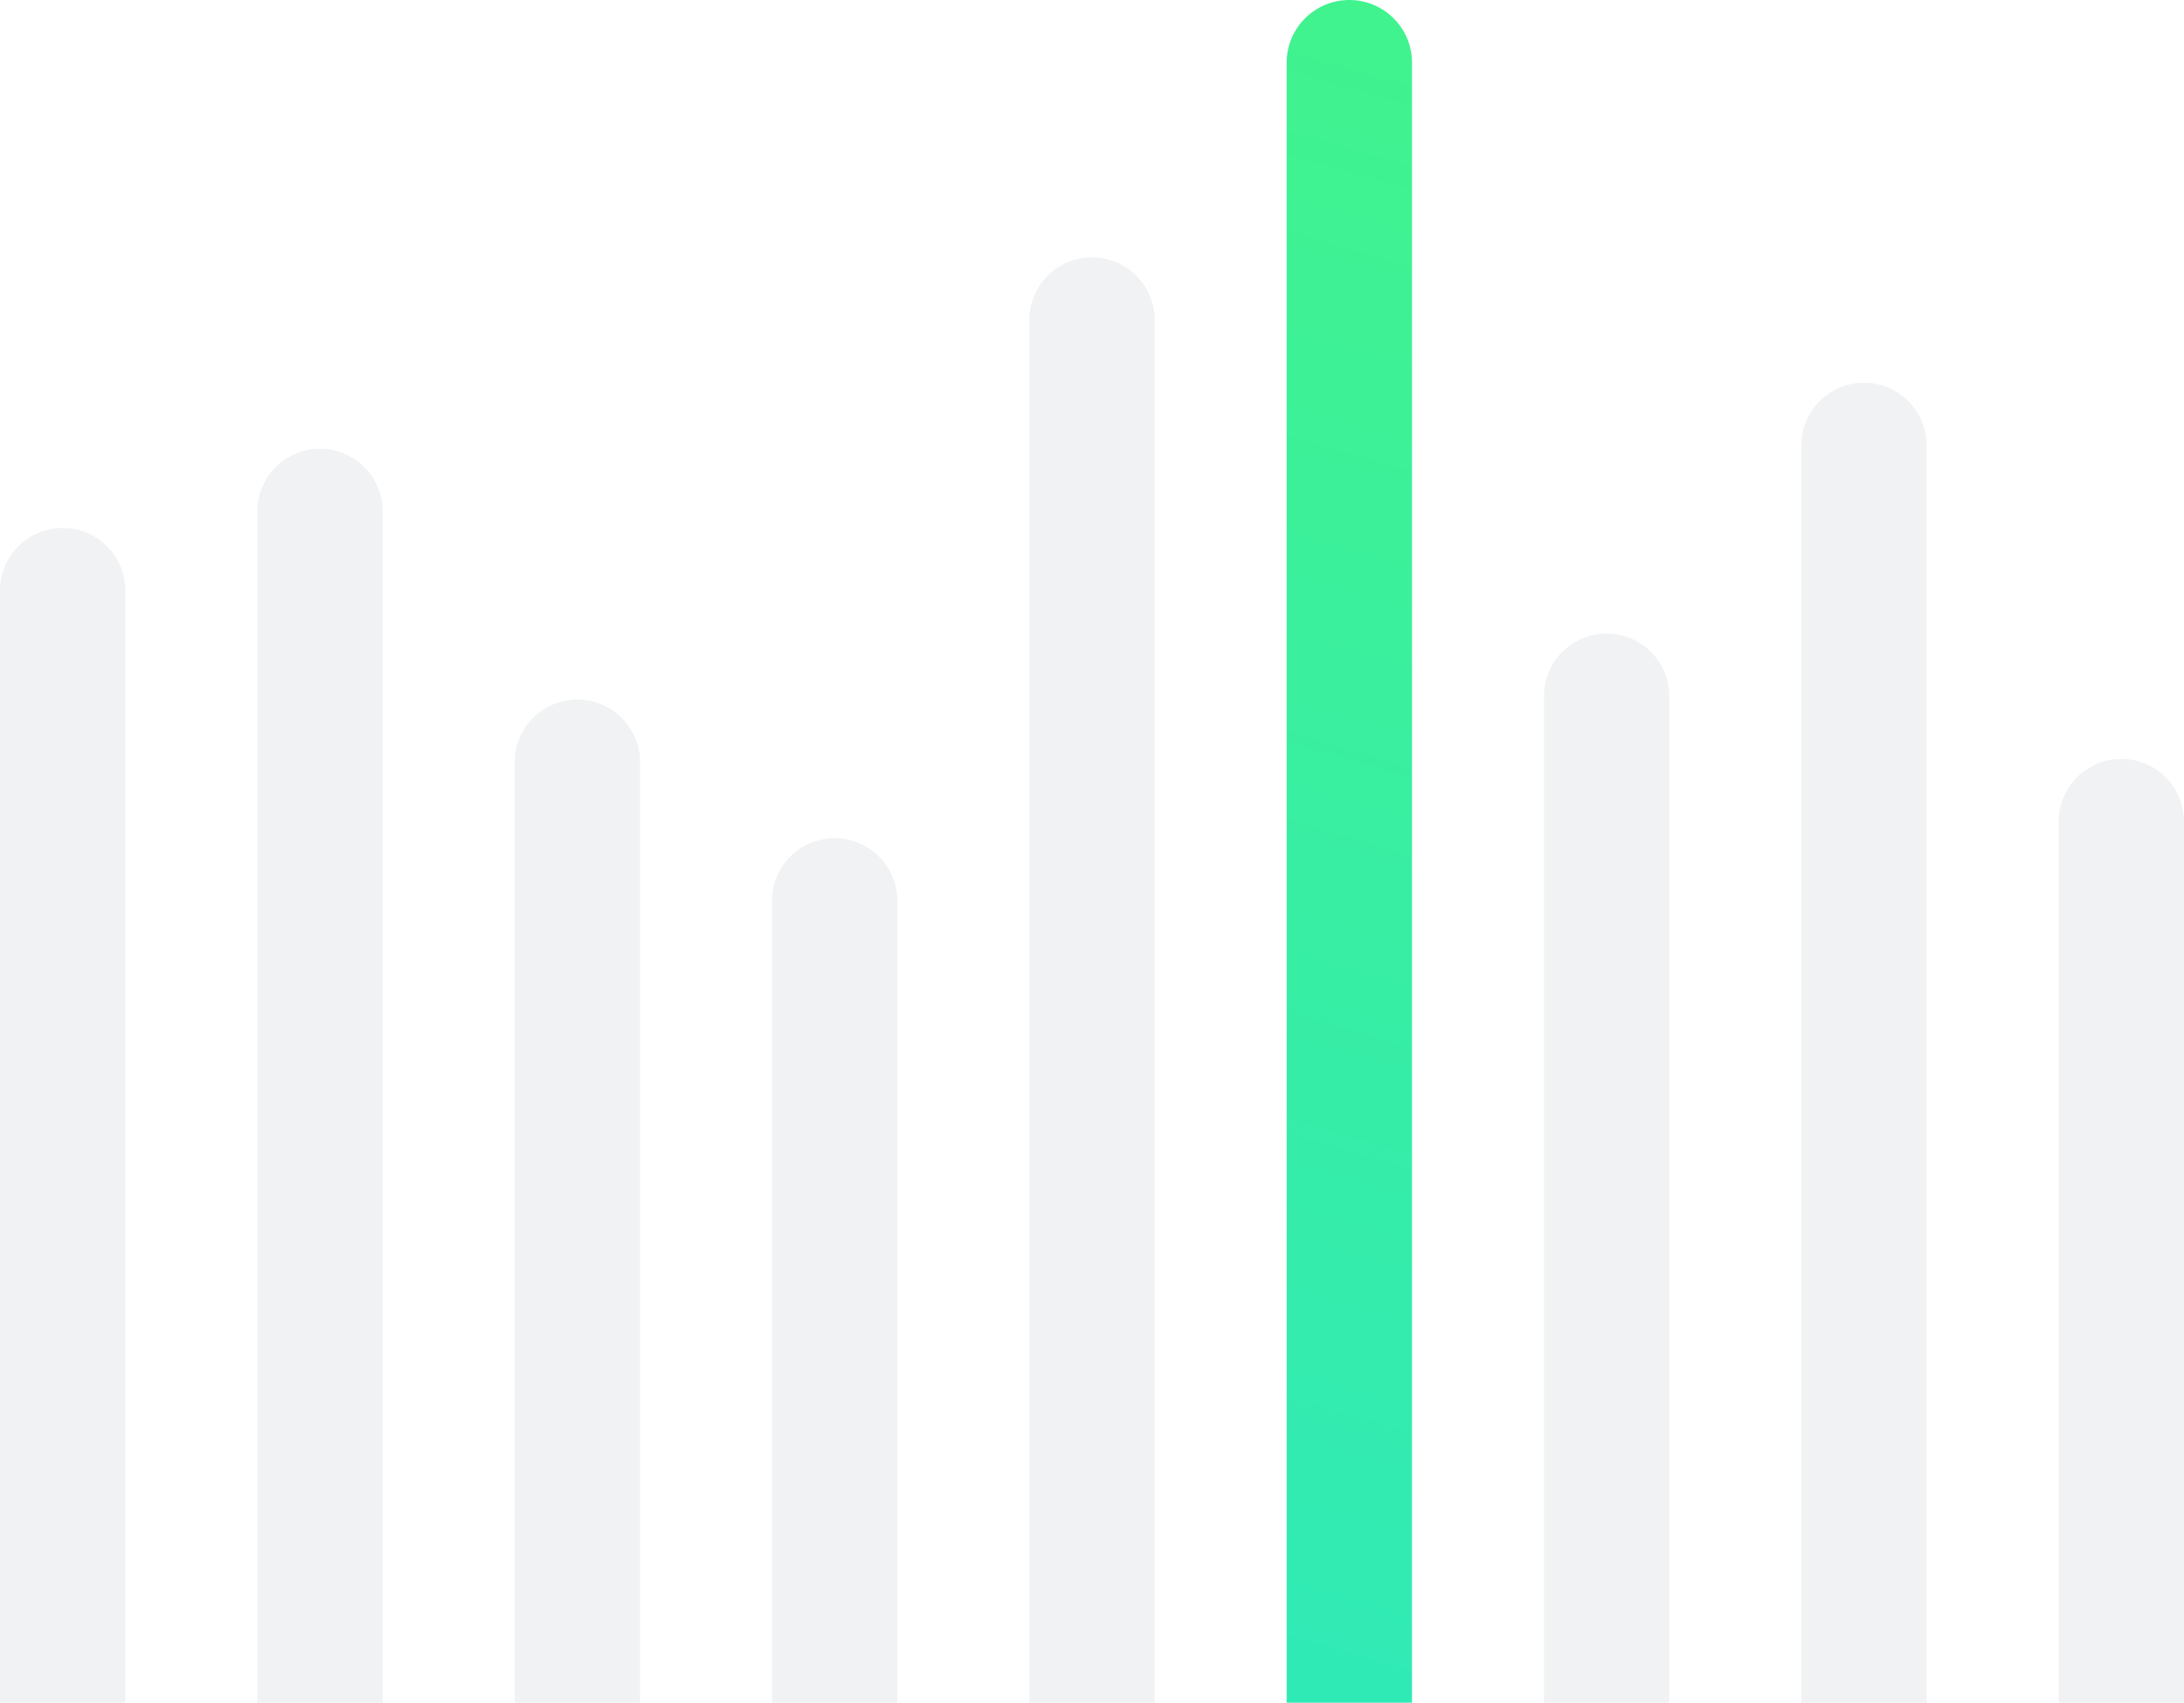 <svg width="331" height="258" viewBox="0 0 331 258" fill="none" xmlns="http://www.w3.org/2000/svg">
<path d="M156 48.5C156 43.253 160.253 39 165.5 39C170.747 39 175 43.253 175 48.5V258H156V48.5Z" fill="#112437" fill-opacity="0.06"/>
<path d="M234 105.5C234 100.253 238.253 96 243.5 96C248.747 96 253 100.253 253 105.5V258H234V105.5Z" fill="#112437" fill-opacity="0.06"/>
<path d="M273 67.5C273 62.253 277.253 58 282.5 58C287.747 58 292 62.253 292 67.5V258H273V67.5Z" fill="#112437" fill-opacity="0.06"/>
<path d="M312 124.5C312 119.253 316.253 115 321.5 115C326.747 115 331 119.253 331 124.5V258H312V124.5Z" fill="#112437" fill-opacity="0.06"/>
<path d="M117 136.5C117 131.253 121.253 127 126.5 127C131.747 127 136 131.253 136 136.5V258H117V136.5Z" fill="#112437" fill-opacity="0.06"/>
<path d="M78 115.5C78 110.253 82.253 106 87.5 106C92.747 106 97 110.253 97 115.5V258H78V115.5Z" fill="#112437" fill-opacity="0.06"/>
<path d="M39 77.5C39 72.253 43.253 68 48.5 68C53.747 68 58 72.253 58 77.5V258H39V77.5Z" fill="#112437" fill-opacity="0.06"/>
<path d="M0 89.5C0 84.253 4.253 80 9.5 80C14.747 80 19 84.253 19 89.5V258H0V89.5Z" fill="#112437" fill-opacity="0.06"/>
<path d="M195 9.5C195 4.253 199.253 0 204.5 0C209.747 0 214 4.253 214 9.5V258H195V9.5Z" fill="url(#paint0_linear_6_38)"/>
<defs>
<linearGradient id="paint0_linear_6_38" x1="251.5" y1="-77.832" x2="157.806" y2="244.424" gradientUnits="userSpaceOnUse">
<stop stop-color="#47F67F"/>
<stop offset="1" stop-color="#30EAB6"/>
</linearGradient>
</defs>
</svg>
